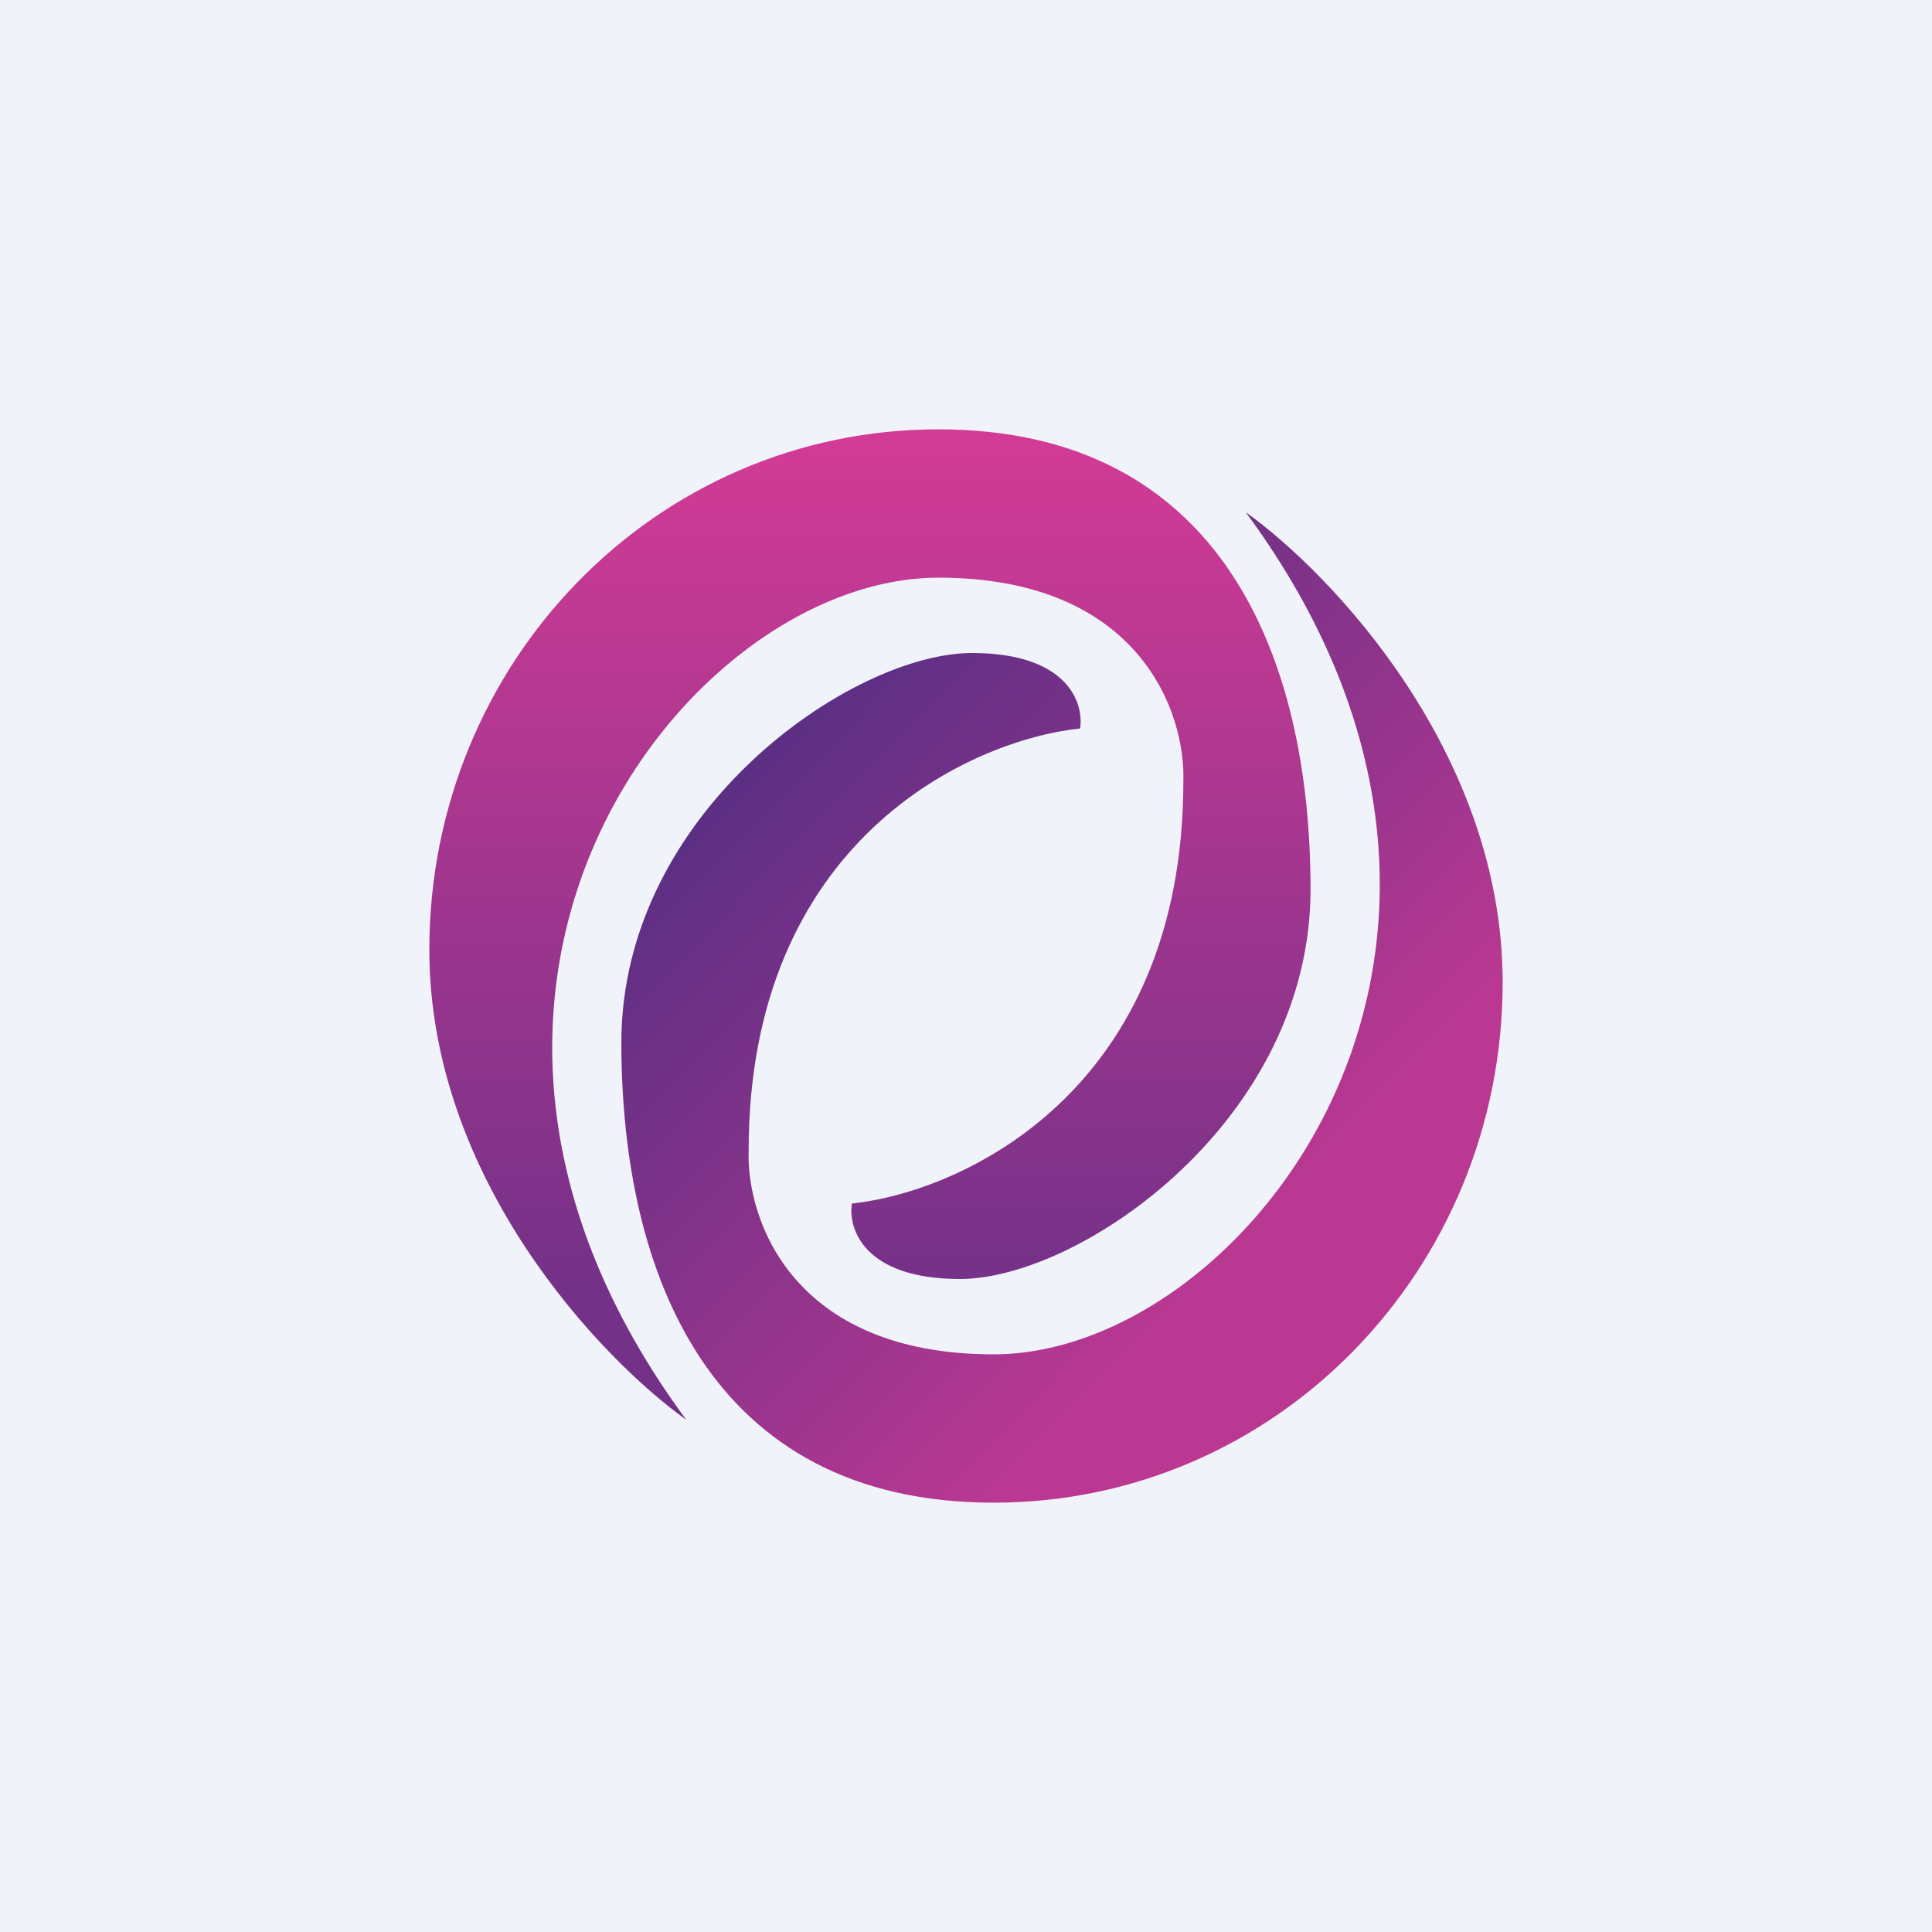 <!-- by TradingView --><svg width="18" height="18" fill="none" xmlns="http://www.w3.org/2000/svg"><path fill="#F0F3FA" d="M0 0h18v18H0z"/><path d="M4 8.848c0 2.136 1.596 3.81 2.394 4.38-2.976-4.029 0-7.846 2.349-7.846 1.88 0 2.304 1.264 2.282 1.897 0 2.885-2.058 3.825-3.088 3.934-.037.234.112.703 1.007.703 1.119 0 3.266-1.476 3.266-3.63C12.21 6.13 11.383 4 8.743 4S4 6.178 4 8.848Z" fill="url(#a)"/><path d="M14 9.152c0-2.136-1.596-3.81-2.394-4.38 2.976 4.029 0 7.846-2.349 7.846-1.88 0-2.304-1.264-2.282-1.897 0-2.885 2.058-3.825 3.088-3.934.037-.234-.112-.703-1.007-.703-1.119 0-3.267 1.476-3.267 3.63C5.79 11.87 6.617 14 9.257 14S14 11.822 14 9.152Z" fill="url(#b)"/><defs><linearGradient id="a" x1="8.105" y1="4" x2="8.105" y2="13.227" gradientUnits="userSpaceOnUse"><stop stop-color="#D33B95"/><stop offset=".871" stop-color="#743188"/></linearGradient><linearGradient id="b" x1="11.114" y1="12.243" x2="6.475" y2="7.678" gradientUnits="userSpaceOnUse"><stop stop-color="#BB3892"/><stop offset="1" stop-color="#5C2F84"/></linearGradient></defs></svg>